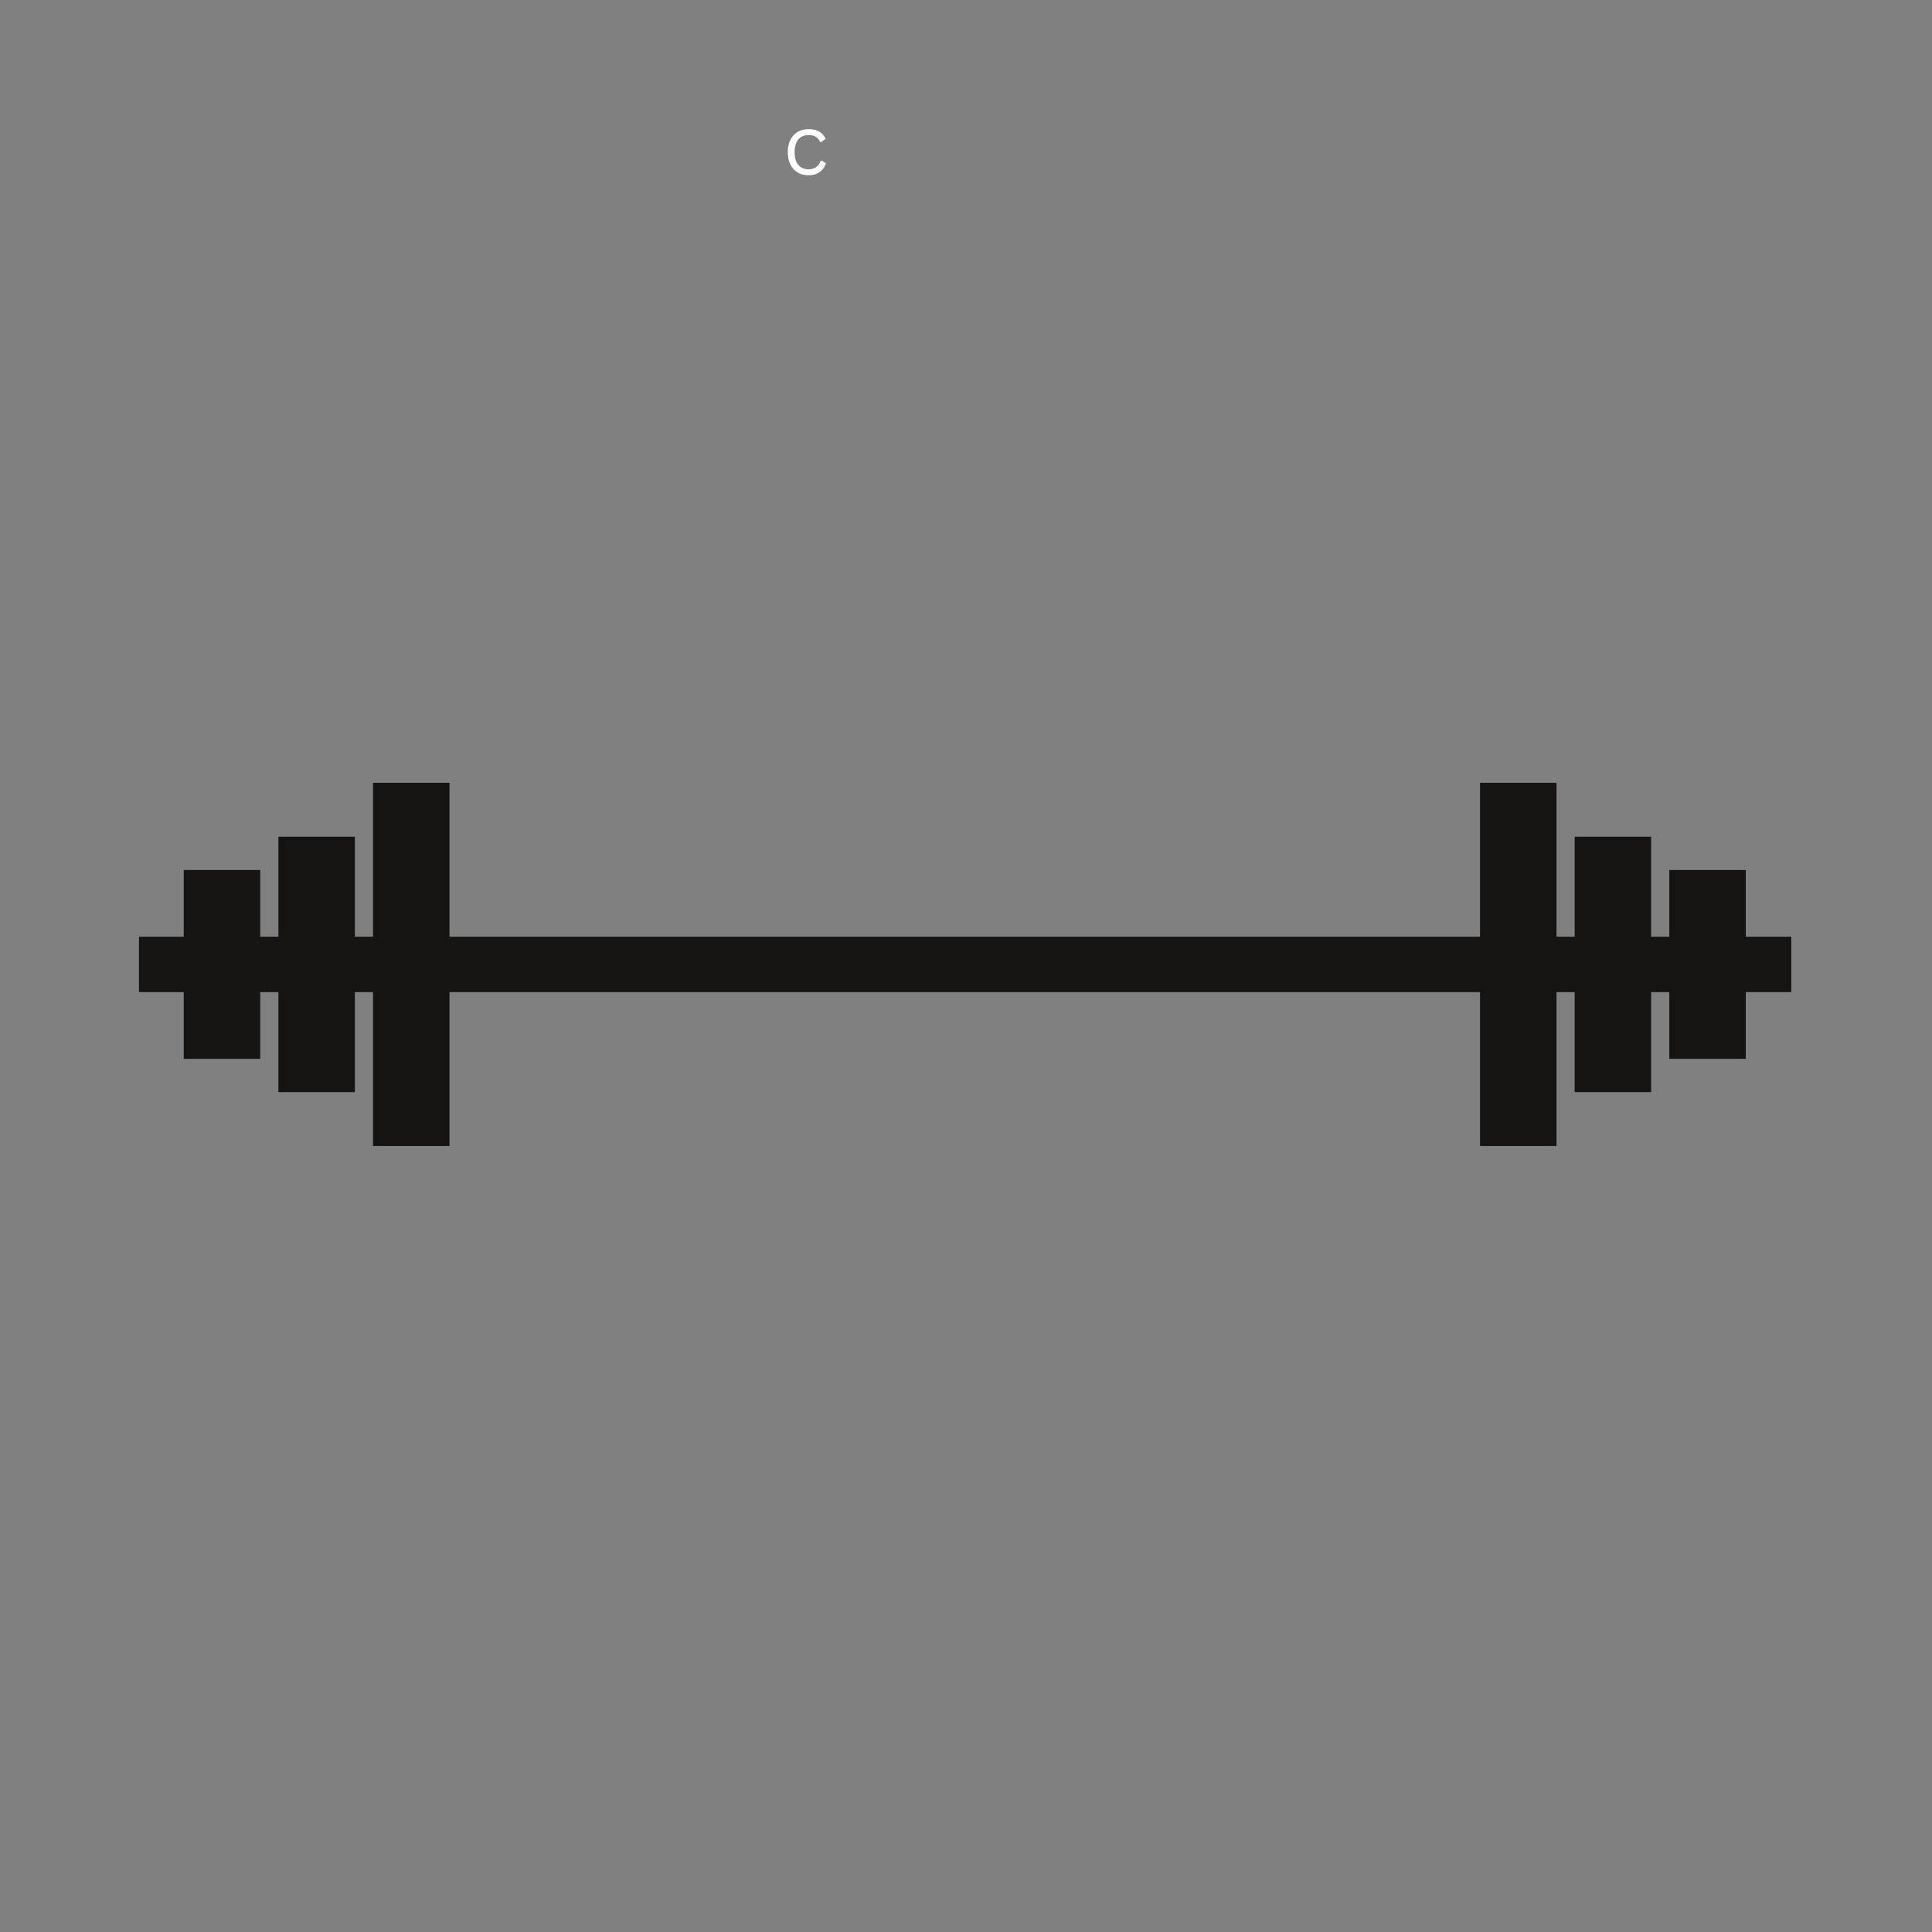 <?xml version="1.0" encoding="UTF-8"?>
<svg xmlns="http://www.w3.org/2000/svg" xmlns:xlink="http://www.w3.org/1999/xlink" width="500" zoomAndPan="magnify" viewBox="0 0 375 375" height="500" preserveAspectRatio="xMidYMid meet" version="1.2">
  <rect x="0" y="0" width="375" height="375" fill="#808080" stroke="none"/>
  <defs>
    <clipPath id="3686b24896">
      <path d="M 26.973 151.781 L 347.973 151.781 L 347.973 223 L 26.973 223 Z M 26.973 151.781 "></path>
    </clipPath>
  </defs>
  <g id="1ac032a04e">
    <g clip-rule="nonzero" clip-path="url(#3686b24896)">
      <path style=" stroke:none;fill-rule:nonzero;fill:#151412;fill-opacity:1;" d="M 347.684 181.824 L 338.855 181.824 L 338.855 168.867 L 324.012 168.867 L 324.012 181.824 L 320.484 181.824 L 320.484 162.406 L 305.645 162.406 L 305.645 181.824 L 302.117 181.824 L 302.117 151.945 L 287.273 151.945 L 287.273 181.824 L 87.246 181.824 L 87.246 151.945 L 72.402 151.945 L 72.402 181.824 L 68.875 181.824 L 68.875 162.406 L 54.035 162.406 L 54.035 181.824 L 50.508 181.824 L 50.508 168.867 L 35.664 168.867 L 35.664 181.824 L 26.836 181.824 L 26.836 192.566 L 35.664 192.566 L 35.664 205.523 L 50.508 205.523 L 50.508 192.566 L 54.035 192.566 L 54.035 211.984 L 68.875 211.984 L 68.875 192.566 L 72.402 192.566 L 72.402 222.445 L 87.246 222.445 L 87.246 192.566 L 287.273 192.566 L 287.273 222.445 L 302.117 222.445 L 302.117 192.566 L 305.645 192.566 L 305.645 211.984 L 320.484 211.984 L 320.484 192.566 L 324.012 192.566 L 324.012 205.523 L 338.855 205.523 L 338.855 192.566 L 347.684 192.566 L 347.684 181.824 "></path>
    </g>
    <g style="fill:#ffffff;fill-opacity:1;">
      <g transform="translate(151.954, 33.85)">
        <path style="stroke:none" d="M 4.953 0.172 C 4.191 0.172 3.508 0 2.906 -0.344 C 2.301 -0.695 1.82 -1.211 1.469 -1.891 C 1.125 -2.566 0.953 -3.375 0.953 -4.312 C 0.953 -5.25 1.125 -6.055 1.469 -6.734 C 1.82 -7.41 2.301 -7.922 2.906 -8.266 C 3.508 -8.609 4.191 -8.781 4.953 -8.781 C 5.859 -8.781 6.582 -8.609 7.125 -8.266 C 7.664 -7.922 8.055 -7.461 8.297 -6.891 L 7.422 -6.266 L 7.266 -6.266 C 7.035 -6.742 6.734 -7.094 6.359 -7.312 C 5.992 -7.531 5.523 -7.641 4.953 -7.641 C 4.422 -7.641 3.953 -7.516 3.547 -7.266 C 3.148 -7.016 2.836 -6.641 2.609 -6.141 C 2.391 -5.641 2.281 -5.031 2.281 -4.312 C 2.281 -3.594 2.391 -2.984 2.609 -2.484 C 2.836 -1.984 3.148 -1.609 3.547 -1.359 C 3.953 -1.109 4.422 -0.984 4.953 -0.984 C 5.547 -0.984 6.039 -1.117 6.438 -1.391 C 6.832 -1.66 7.141 -2.086 7.359 -2.672 L 7.531 -2.672 L 8.359 -2.172 C 8.141 -1.453 7.738 -0.879 7.156 -0.453 C 6.582 -0.035 5.848 0.172 4.953 0.172 Z M 4.953 0.172 "></path>
      </g>
    </g>
  </g>
</svg>
